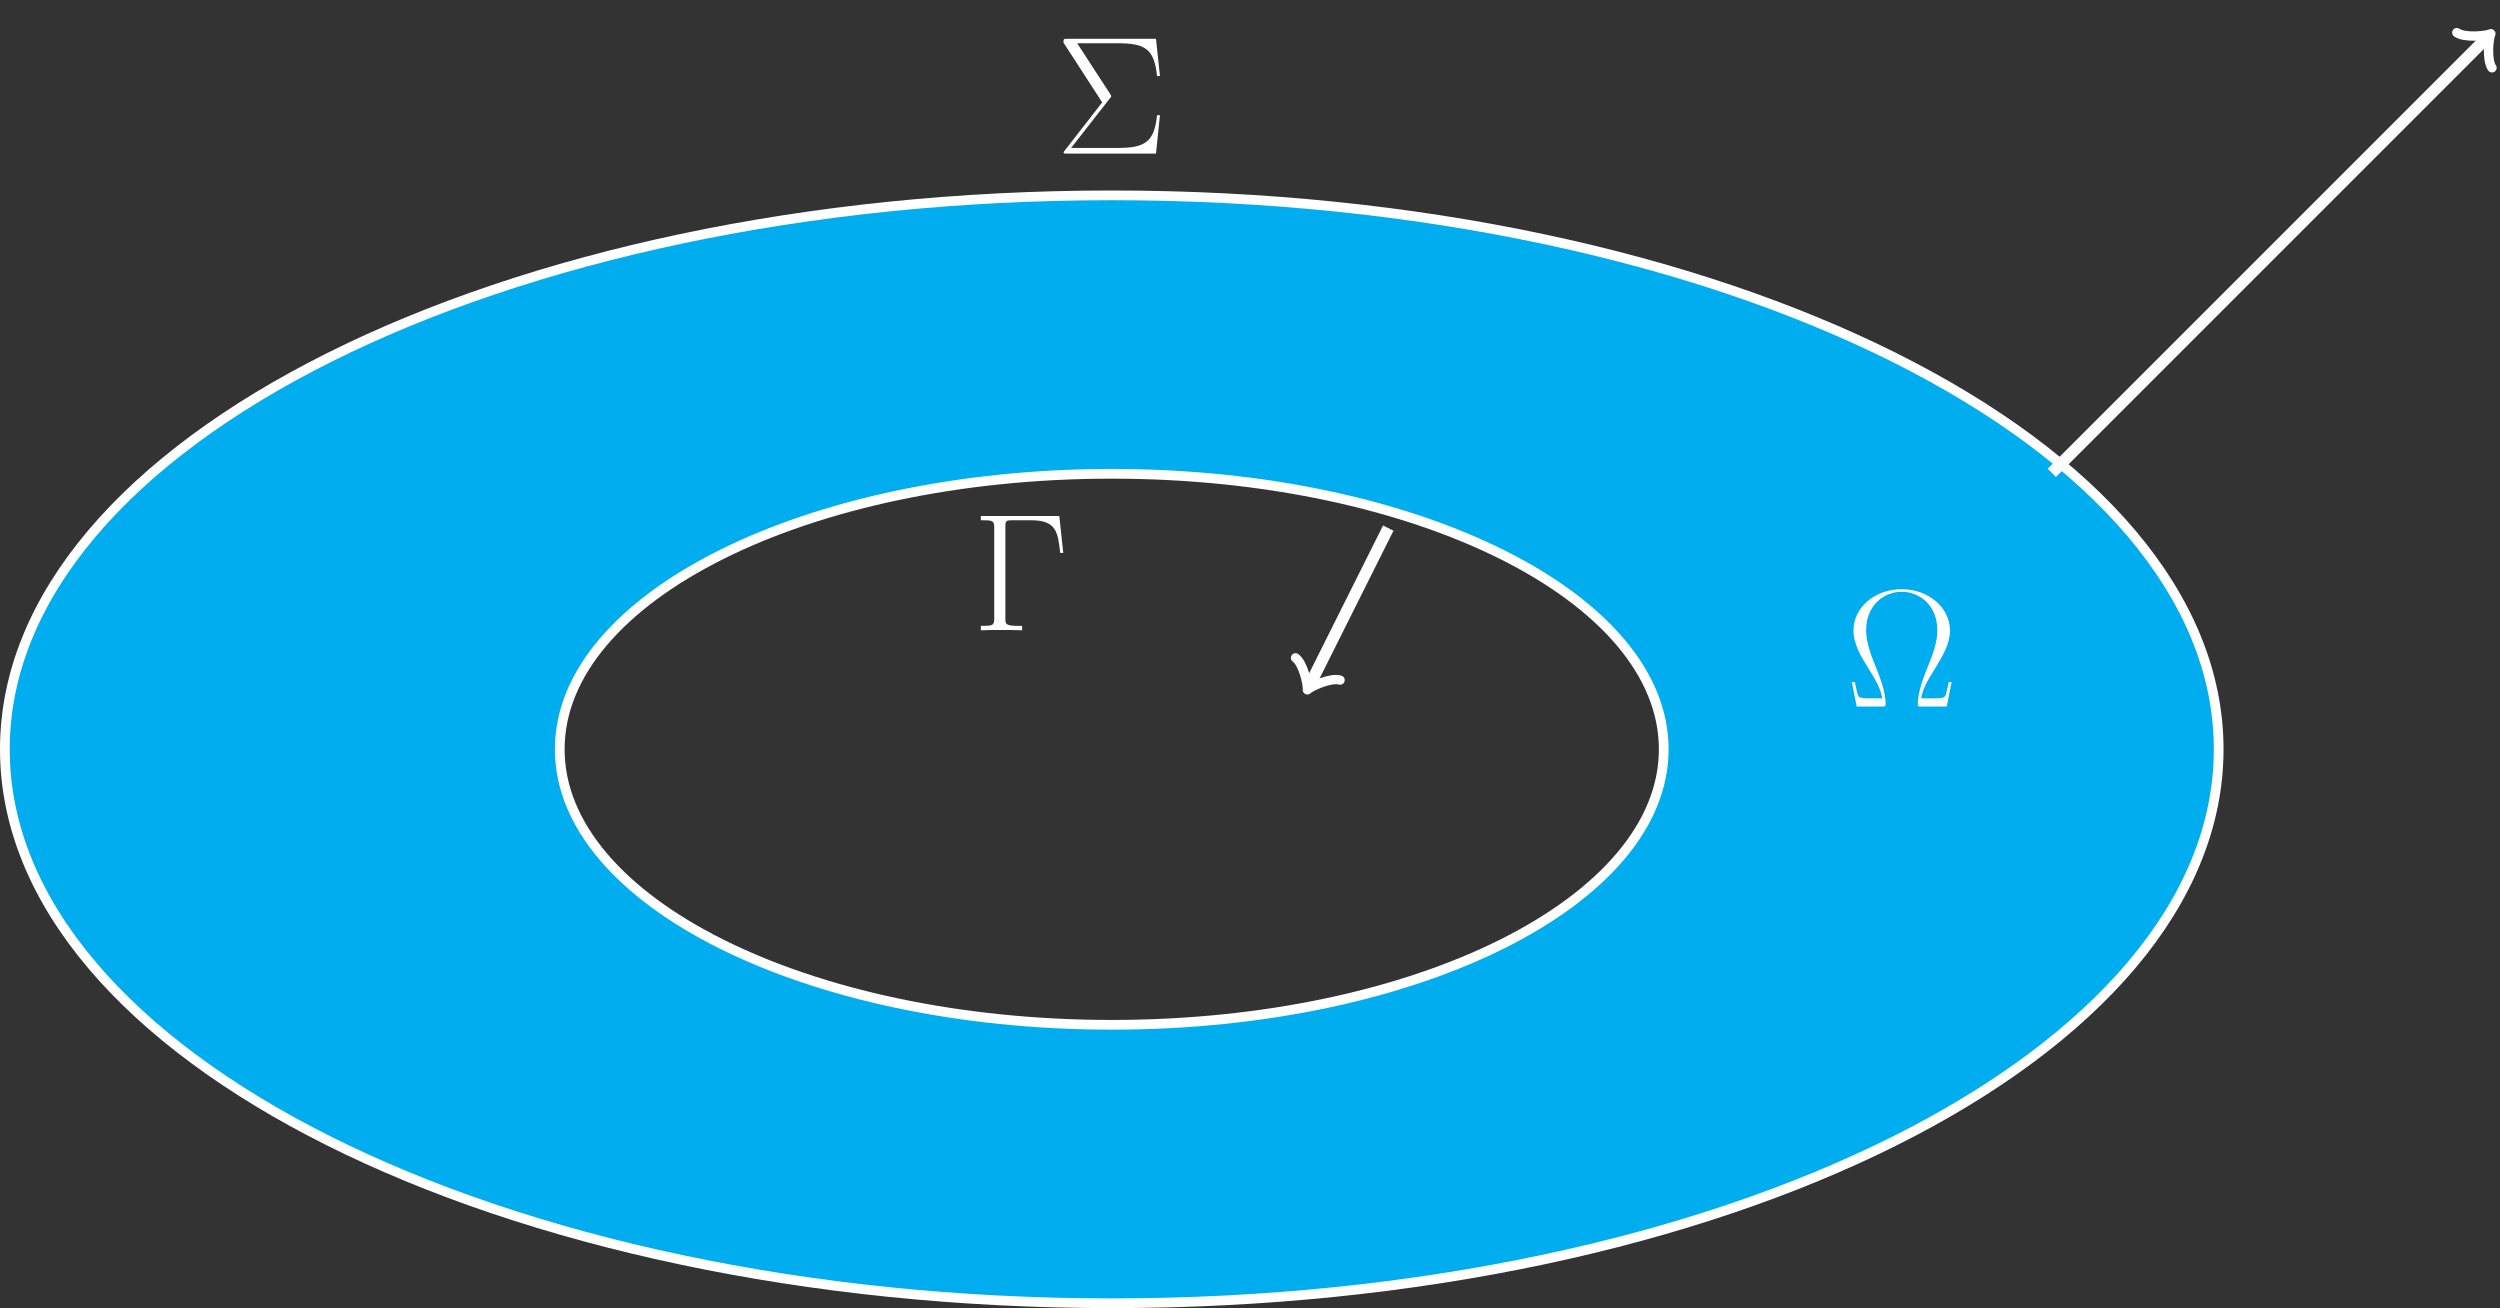 <?xml version="1.0" encoding="UTF-8"?>
<svg xmlns="http://www.w3.org/2000/svg" xmlns:xlink="http://www.w3.org/1999/xlink" width="256.314pt" height="134.113pt" viewBox="0 0 256.314 134.113" version="1.1">
<rect x="0" y="0" width="256.314" height="134.113" fill="#333333" stroke="none"/>
<defs>
<g>
<symbol overflow="visible" id="glyph0-0">
<path style="stroke:none;" d=""/>
</symbol>
<symbol overflow="visible" id="glyph0-1">
<path style="stroke:none;" d="M 5.562 -5.672 C 5.688 -5.797 5.688 -5.844 5.688 -5.891 C 5.688 -5.953 5.609 -6.062 5.594 -6.094 L 2.203 -11.312 L 6.375 -11.312 C 9.234 -11.312 10.094 -10.688 10.391 -7.953 L 10.688 -7.953 L 10.281 -11.766 L 1.172 -11.766 C 0.812 -11.766 0.797 -11.75 0.797 -11.375 L 4.766 -5.25 L 0.938 -0.328 C 0.812 -0.172 0.812 -0.156 0.812 -0.125 C 0.812 0 0.906 0 1.172 0 L 10.281 0 L 10.688 -3.938 L 10.391 -3.938 C 10.109 -1.156 9.125 -0.578 6.344 -0.578 L 1.578 -0.578 Z M 5.562 -5.672 "/>
</symbol>
<symbol overflow="visible" id="glyph0-2">
<path style="stroke:none;" d="M 10.859 -2.516 L 10.562 -2.516 C 10.406 -1.719 10.344 -1.516 10.266 -1.234 C 10.172 -0.984 10.125 -0.844 9.125 -0.844 L 7.734 -0.844 C 7.922 -1.844 8.328 -2.578 9.062 -3.734 C 9.953 -5.203 10.688 -6.391 10.688 -7.812 C 10.688 -10.141 8.484 -12.031 5.75 -12.031 C 2.938 -12.031 0.797 -10.125 0.797 -7.812 C 0.797 -6.391 1.547 -5.172 2.391 -3.812 C 3.156 -2.578 3.562 -1.844 3.75 -0.844 L 2.359 -0.844 C 1.375 -0.844 1.328 -0.984 1.234 -1.219 C 1.141 -1.5 1.109 -1.719 0.938 -2.516 L 0.625 -2.516 L 1.125 0 L 3.719 0 C 4.078 0 4.094 -0.016 4.094 -0.281 C 4.094 -1.5 3.469 -3.094 3.172 -3.844 C 2.625 -5.188 2.094 -6.484 2.094 -7.828 C 2.094 -10.406 3.938 -11.766 5.734 -11.766 C 7.609 -11.766 9.391 -10.344 9.391 -7.828 C 9.391 -6.516 8.922 -5.328 8.281 -3.75 C 8 -3.047 7.391 -1.484 7.391 -0.281 C 7.391 0 7.406 0 7.766 0 L 10.359 0 Z M 10.859 -2.516 "/>
</symbol>
<symbol overflow="visible" id="glyph0-3">
<path style="stroke:none;" d="M 8.922 -11.719 L 0.875 -11.719 L 0.875 -11.281 C 2.062 -11.281 2.25 -11.281 2.25 -10.5 L 2.25 -1.219 C 2.25 -0.453 2.062 -0.453 0.875 -0.453 L 0.875 0 C 1.375 -0.031 2.344 -0.031 2.875 -0.031 C 3.578 -0.031 4.406 -0.031 5.109 0 L 5.109 -0.453 L 4.734 -0.453 C 3.422 -0.453 3.391 -0.625 3.391 -1.234 L 3.391 -10.609 C 3.391 -11.188 3.422 -11.281 4.109 -11.281 L 6.016 -11.281 C 8.625 -11.281 8.766 -10.078 9.016 -7.922 L 9.328 -7.922 Z M 8.922 -11.719 "/>
</symbol>
</g>
<clipPath id="clip1">
  <path d="M 0 3 L 245 3 L 245 134.113 L 0 134.113 Z M 0 3 "/>
</clipPath>
<clipPath id="clip2">
  <path d="M 0 8 L 239 8 L 239 134.113 L 0 134.113 Z M 0 8 "/>
</clipPath>
<clipPath id="clip3">
  <path d="M 193 0 L 256.312 0 L 256.312 66 L 193 66 Z M 193 0 "/>
</clipPath>
</defs>
<g id="surface1">
<g clip-path="url(#clip1)" clip-rule="nonzero">
<path style="fill:none;stroke-width:1.196;stroke-linecap:butt;stroke-linejoin:miter;stroke:rgb(100%,100%,100%);stroke-opacity:1;stroke-miterlimit:10;" d="M 113.387 0.002 C 113.387 31.31 62.621 56.693 0 56.693 C -62.625 56.693 -113.386 31.31 -113.386 0.002 C -113.386 -31.311 -62.625 -56.694 0 -56.694 C 62.621 -56.694 113.387 -31.311 113.387 0.002 Z M 56.692 0.002 C 56.692 15.654 31.313 28.345 0 28.345 C -31.312 28.345 -56.695 15.654 -56.695 0.002 C -56.695 -15.655 -31.312 -28.346 0 -28.346 C 31.313 -28.346 56.692 -15.655 56.692 0.002 Z M 56.692 0.002 " transform="matrix(1,0,0,-1,113.984,76.822)"/>
</g>
<g style="fill:rgb(100%,100%,100%);fill-opacity:1;">
  <use xlink:href="#glyph0-1" x="108.237" y="15.746"/>
</g>
<path style=" stroke:none;fill-rule:evenodd;fill:rgb(0%,67.839%,93.729%);fill-opacity:1;" d="M 227.371 76.82 C 227.371 45.512 176.605 20.129 113.984 20.129 C 51.359 20.129 0.598 45.512 0.598 76.82 C 0.598 108.133 51.359 133.516 113.984 133.516 C 176.605 133.516 227.371 108.133 227.371 76.82 Z M 170.676 76.82 C 170.676 61.168 145.297 48.477 113.984 48.477 C 82.672 48.477 57.289 61.168 57.289 76.82 C 57.289 92.477 82.672 105.168 113.984 105.168 C 145.297 105.168 170.676 92.477 170.676 76.82 Z M 170.676 76.82 "/>
<g clip-path="url(#clip2)" clip-rule="nonzero">
<path style="fill:none;stroke-width:0.797;stroke-linecap:butt;stroke-linejoin:miter;stroke:rgb(100%,100%,100%);stroke-opacity:1;stroke-miterlimit:10;" d="M 113.387 0.002 C 113.387 31.31 62.621 56.693 0 56.693 C -62.625 56.693 -113.386 31.31 -113.386 0.002 C -113.386 -31.311 -62.625 -56.694 0 -56.694 C 62.621 -56.694 113.387 -31.311 113.387 0.002 Z M 56.692 0.002 C 56.692 15.654 31.313 28.345 0 28.345 C -31.312 28.345 -56.695 15.654 -56.695 0.002 C -56.695 -15.655 -31.312 -28.346 0 -28.346 C 31.313 -28.346 56.692 -15.655 56.692 0.002 Z M 56.692 0.002 " transform="matrix(1,0,0,-1,113.984,76.822)"/>
</g>
<g style="fill:rgb(100%,100%,100%);fill-opacity:1;">
  <use xlink:href="#glyph0-2" x="189.233" y="72.439"/>
</g>
<g clip-path="url(#clip3)" clip-rule="nonzero">
<path style="fill:none;stroke-width:1.196;stroke-linecap:butt;stroke-linejoin:miter;stroke:rgb(100%,100%,100%);stroke-opacity:1;stroke-miterlimit:10;" d="M 96.379 28.345 L 141.059 73.025 " transform="matrix(1,0,0,-1,113.984,76.822)"/>
</g>
<path style="fill:none;stroke-width:0.956;stroke-linecap:round;stroke-linejoin:round;stroke:rgb(100%,100%,100%);stroke-opacity:1;stroke-miterlimit:10;" d="M -1.911 2.551 C -1.753 1.593 0.001 0.159 0.478 0.002 C 0.001 -0.161 -1.753 -1.595 -1.914 -2.551 " transform="matrix(0.707,-0.707,-0.707,-0.707,255.042,3.796)"/>
<path style="fill:none;stroke-width:1.196;stroke-linecap:butt;stroke-linejoin:miter;stroke:rgb(100%,100%,100%);stroke-opacity:1;stroke-miterlimit:10;" d="M 28.348 22.677 L 20.27 6.525 " transform="matrix(1,0,0,-1,113.984,76.822)"/>
<path style="fill:none;stroke-width:0.956;stroke-linecap:round;stroke-linejoin:round;stroke:rgb(100%,100%,100%);stroke-opacity:1;stroke-miterlimit:10;" d="M -1.913 2.55 C -1.754 1.594 -0.002 0.16 0.48 -0.001 C -0 -0.158 -1.754 -1.594 -1.913 -2.551 " transform="matrix(-0.447,0.894,0.894,0.447,134.254,70.297)"/>
<g style="fill:rgb(100%,100%,100%);fill-opacity:1;">
  <use xlink:href="#glyph0-3" x="99.685" y="64.62"/>
</g>
</g>
</svg>
